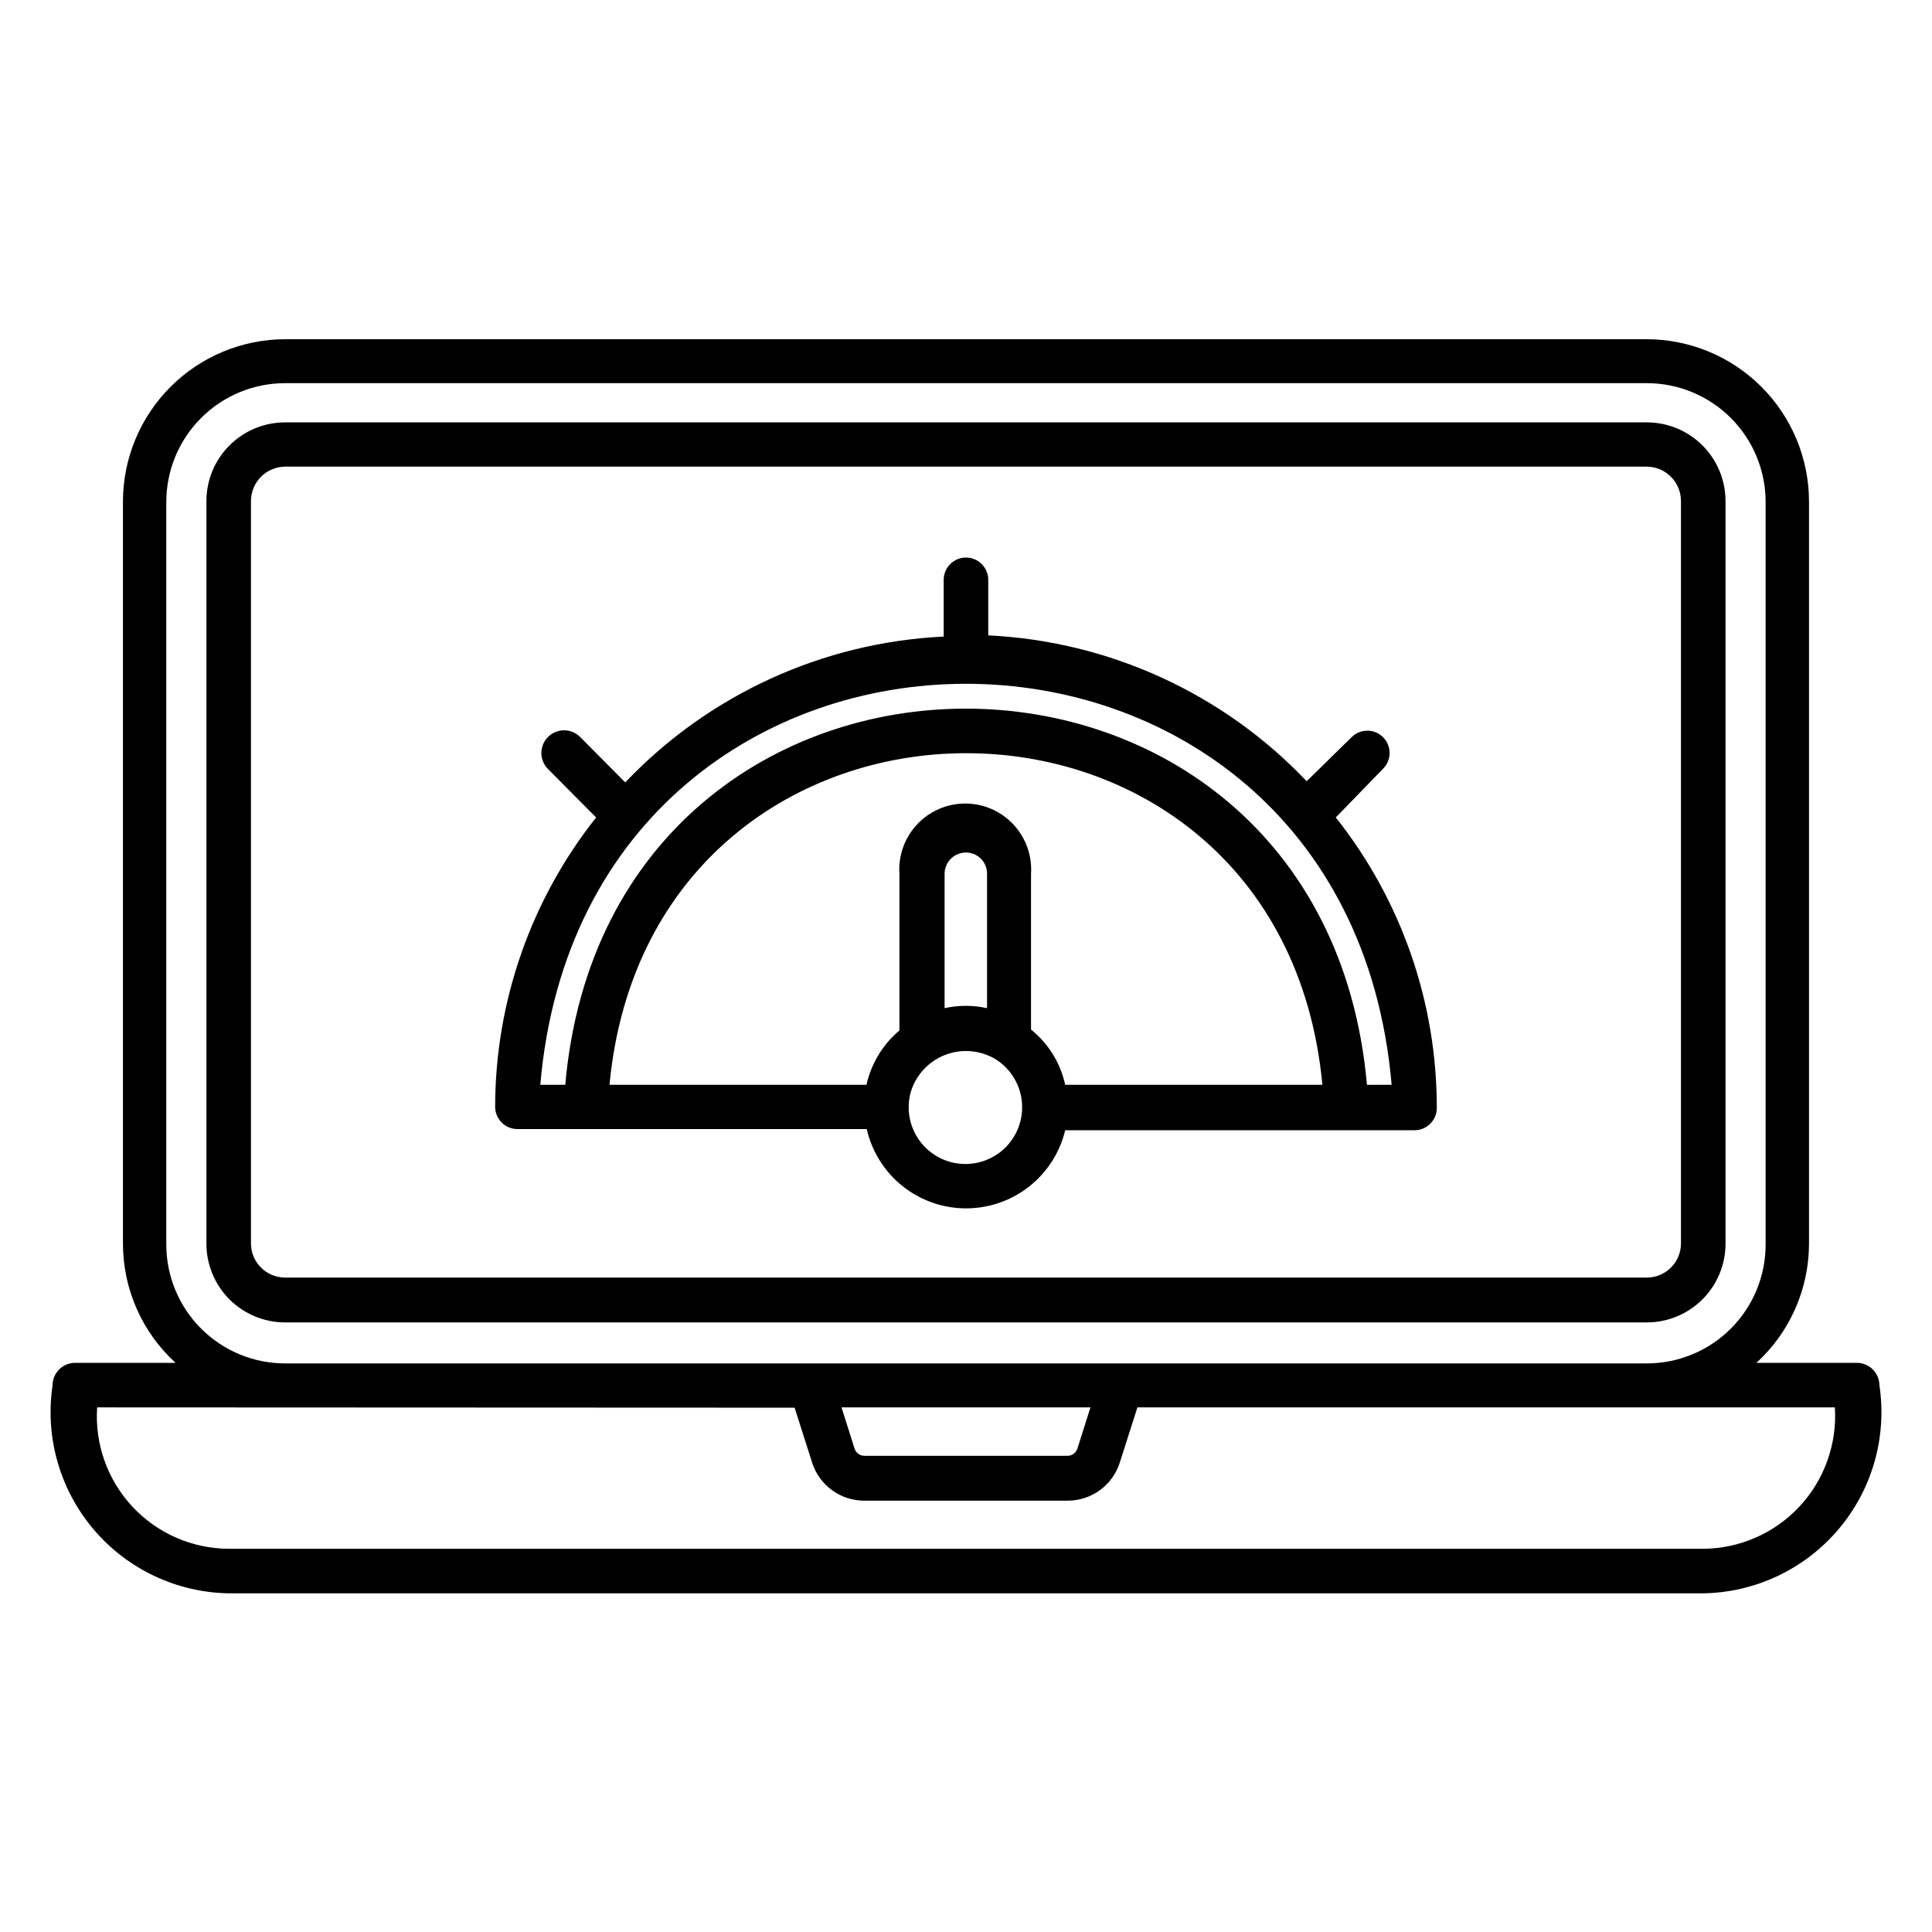 <?xml version="1.0" encoding="UTF-8"?>
<!-- Uploaded to: SVG Repo, www.svgrepo.com, Generator: SVG Repo Mixer Tools -->
<svg fill="#000000" width="800px" height="800px" version="1.1" viewBox="144 144 512 512" xmlns="http://www.w3.org/2000/svg">
 <path d="m595.3 566.25h-390.61c-13.844-0.211-26.926-6.387-35.883-16.941-8.957-10.559-12.922-24.469-10.879-38.16 0-3.273 2.629-5.941 5.902-5.984h26.688c-8.844-8.082-13.898-19.504-13.934-31.488v-196.8c0.02-11.391 4.555-22.312 12.613-30.367 8.055-8.059 18.977-12.594 30.367-12.613h360.86c11.391 0.02 22.312 4.555 30.367 12.613 8.059 8.055 12.594 18.977 12.613 30.367v196.8c-0.035 11.984-5.086 23.406-13.934 31.488h26.688c3.242 0.043 5.859 2.66 5.902 5.906 2.07 13.703-1.883 27.637-10.844 38.211-8.961 10.574-22.055 16.762-35.914 16.969zm-425.56-49.277c-0.652 9.688 2.734 19.211 9.355 26.309 6.621 7.102 15.887 11.141 25.598 11.164h390.61c9.699-0.047 18.953-4.094 25.566-11.188 6.617-7.094 10.012-16.605 9.383-26.285h-184.83l-4.644 14.562c-0.926 2.949-2.769 5.527-5.262 7.356-2.492 1.824-5.504 2.809-8.594 2.801h-53.844c-3.082 0.012-6.086-0.957-8.578-2.769s-4.34-4.371-5.277-7.309l-4.644-14.562zm197.27 0 3.465 10.941h-0.004c0.375 1.121 1.418 1.883 2.602 1.891h53.844c1.18-0.008 2.227-0.77 2.598-1.891l3.465-10.941zm-147.45-271.43c-8.352 0-16.359 3.316-22.266 9.223-5.902 5.902-9.223 13.914-9.223 22.266v196.8c0 8.348 3.32 16.359 9.223 22.266 5.906 5.902 13.914 9.223 22.266 9.223h360.86c8.352 0 16.359-3.32 22.266-9.223 5.906-5.906 9.223-13.918 9.223-22.266v-196.8c0-8.352-3.316-16.363-9.223-22.266-5.906-5.906-13.914-9.223-22.266-9.223zm360.86 248.91h-360.86c-5.531 0-10.836-2.195-14.75-6.109-3.91-3.91-6.109-9.219-6.109-14.75v-196.8c0-5.531 2.199-10.84 6.109-14.75 3.914-3.914 9.219-6.109 14.75-6.109h360.86c5.531 0 10.84 2.195 14.75 6.109 3.914 3.91 6.109 9.219 6.109 14.75v196.8c0 5.531-2.195 10.84-6.109 14.75-3.91 3.914-9.219 6.109-14.75 6.109zm-360.86-226.79c-4.981 0.043-9.008 4.074-9.051 9.055v196.8c0 5 4.051 9.051 9.051 9.051h360.86c5 0 9.051-4.051 9.051-9.051v-196.8c-0.043-4.981-4.07-9.012-9.051-9.055zm180.43 196.57c-6.117-0.008-12.047-2.094-16.824-5.91-4.777-3.82-8.113-9.145-9.469-15.109h-92.574c-3.262 0-5.906-2.641-5.906-5.902 0.031-27.844 9.461-54.859 26.766-76.676l-12.676-12.754v0.004c-1.148-1.109-1.809-2.625-1.84-4.219-0.027-1.594 0.578-3.137 1.684-4.285 2.305-2.391 6.109-2.461 8.504-0.156l12.043 12.121c22.105-23.262 52.332-37.105 84.387-38.648v-15.035c0-3.262 2.644-5.906 5.906-5.906 3.258 0 5.902 2.644 5.902 5.906v14.719c32.055 1.543 62.281 15.387 84.387 38.652l12.047-11.809c2.324-2.168 5.949-2.106 8.199 0.145 2.246 2.25 2.312 5.875 0.145 8.199l-12.676 13.066c17.371 21.898 26.809 49.039 26.766 76.988 0 3.262-2.644 5.906-5.902 5.906h-92.574c-1.418 5.902-4.785 11.16-9.555 14.914-4.769 3.758-10.668 5.797-16.738 5.789zm-14.641-30.781h-0.004c-0.988 3.602-0.602 7.441 1.082 10.77 1.684 3.332 4.551 5.918 8.035 7.254 3.484 1.336 7.344 1.328 10.824-0.023 3.477-1.348 6.332-3.945 8.004-7.285 1.668-3.336 2.039-7.176 1.035-10.773-1.004-3.594-3.309-6.688-6.465-8.68-4.047-2.434-8.996-2.859-13.398-1.148-4.406 1.707-7.769 5.359-9.117 9.887zm120.91-1.965h6.535c-12.281-141.7-213.41-141.7-225.61 0h6.613c11.73-133.04 200.66-132.8 212.46 0zm-79.977 0h68.168c-11.098-117.29-177.83-117.06-188.93 0h68.098c1.262-5.629 4.332-10.688 8.734-14.406v-41.488c-0.324-4.824 1.367-9.57 4.672-13.105 3.305-3.535 7.93-5.543 12.766-5.543 4.84 0 9.461 2.008 12.766 5.543 3.305 3.535 4.996 8.281 4.672 13.105v41.25c4.606 3.703 7.801 8.871 9.055 14.645zm-26.293-61.562c-3.133 0-5.668 2.539-5.668 5.668v35.582c3.707-0.824 7.547-0.824 11.254 0v-35.582c0.023-1.496-0.559-2.938-1.605-4-1.051-1.066-2.484-1.668-3.981-1.668z"/>
</svg>